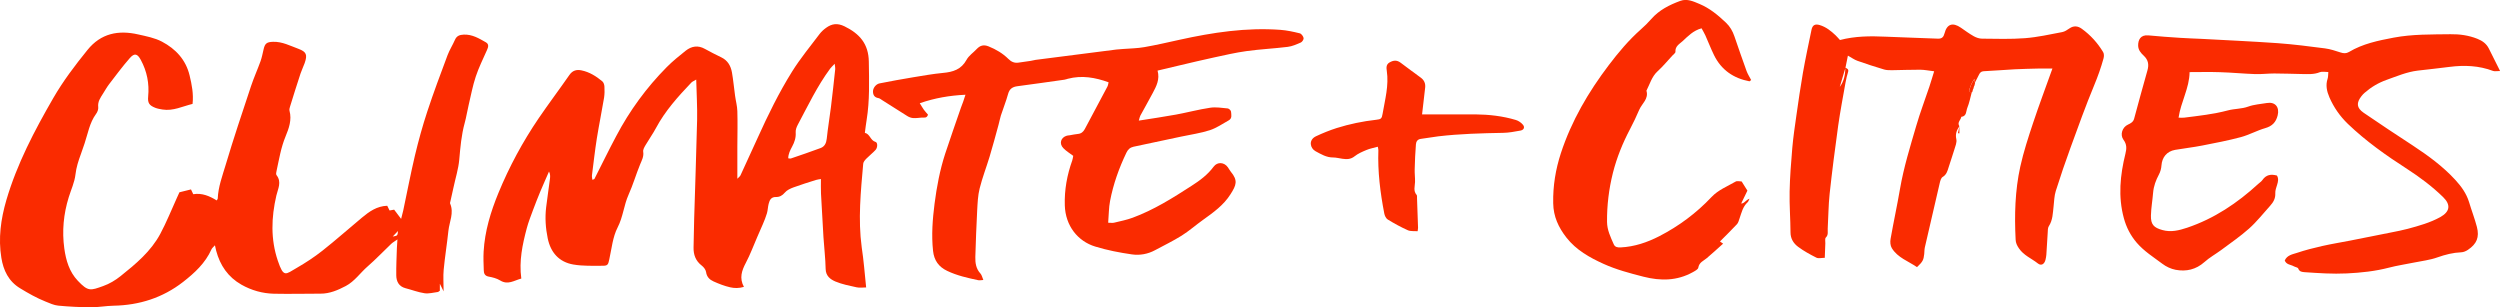 <?xml version="1.0" encoding="utf-8"?>
<!-- Generator: Adobe Illustrator 27.1.1, SVG Export Plug-In . SVG Version: 6.00 Build 0)  -->
<svg version="1.1" id="Layer_1" xmlns="http://www.w3.org/2000/svg" xmlns:xlink="http://www.w3.org/1999/xlink" x="0px" y="0px"
	 viewBox="0 0 365.47 44.92" style="enable-background:new 0 0 365.47 44.92;" xml:space="preserve">
<style type="text/css">
	.st0{fill:#FA2B00;}
</style>
<path class="st0" d="M64.85,42.59c-0.2-0.41-0.32-0.65-0.55-1.11c0,0.51,0,0.77,0,1.02c-0.13,0.08-0.21,0.18-0.31,0.19
	c-0.64,0.08-1.3,0.27-1.92,0.18c-0.95-0.14-1.86-0.5-2.8-0.74c-0.97-0.26-1.33-0.99-1.34-1.87c-0.02-1.33,0.05-2.67,0.09-4
	c0.01-0.35,0.04-0.69,0.08-1.26c-0.43,0.31-0.71,0.45-0.92,0.66c-1.15,1.09-2.24,2.25-3.44,3.29c-1.08,0.94-1.89,2.17-3.19,2.86
	c-1.16,0.61-2.34,1.12-3.68,1.12c-2.28,0-4.55,0.06-6.83,0.01c-1.67-0.04-3.27-0.49-4.74-1.32c-1.96-1.11-3.13-2.82-3.7-4.97
	c-0.05-0.21-0.1-0.41-0.18-0.79c-0.24,0.27-0.43,0.41-0.51,0.6c-0.9,2.01-2.47,3.45-4.15,4.76c-2.97,2.31-6.39,3.4-10.15,3.47
	c-1.12,0.02-2.23,0.24-3.35,0.23c-1.58-0.01-3.17-0.09-4.75-0.24c-0.63-0.06-1.24-0.35-1.84-0.59c-1.31-0.52-2.52-1.21-3.72-1.94
	C1.24,41.12,0.5,39.52,0.2,37.7c-0.47-2.86-0.08-5.67,0.73-8.45c1.56-5.31,4.11-10.15,6.85-14.9c1.45-2.51,3.19-4.8,5.01-7.05
	c1.96-2.43,4.52-2.93,7.4-2.27c1.19,0.27,2.43,0.5,3.49,1.06c2,1.06,3.49,2.64,4.04,4.95c0.32,1.34,0.59,2.67,0.43,4.15
	c-1.46,0.35-2.83,1.07-4.4,0.82c-0.35-0.06-0.72-0.12-1.05-0.25c-0.89-0.35-1.13-0.71-1.04-1.66c0.18-1.89-0.17-3.66-1.07-5.33
	c-0.5-0.93-0.93-1.06-1.62-0.27c-1.07,1.22-2.03,2.52-3.02,3.81c-0.33,0.43-0.59,0.91-0.88,1.36c-0.38,0.61-0.81,1.18-0.71,1.99
	c0.04,0.32-0.12,0.74-0.33,1.01c-0.94,1.29-1.18,2.85-1.67,4.31c-0.17,0.51-0.35,1.03-0.53,1.53c-0.36,0.98-0.68,1.94-0.8,3.01
	c-0.13,1.13-0.64,2.21-0.98,3.31c-0.76,2.45-1,4.95-0.65,7.49c0.24,1.74,0.73,3.41,1.97,4.72c1.52,1.6,1.84,1.45,3.73,0.77
	c0.9-0.32,1.77-0.84,2.52-1.44c2.23-1.78,4.44-3.62,5.81-6.18c0.9-1.68,1.61-3.46,2.4-5.2c0.15-0.32,0.29-0.65,0.4-0.88
	c0.63-0.16,1.14-0.28,1.69-0.42c0.1,0.21,0.22,0.46,0.33,0.7c1.3-0.21,2.38,0.27,3.43,0.91c0.05-0.09,0.14-0.18,0.15-0.27
	c0.07-1.72,0.68-3.32,1.16-4.93c1.15-3.87,2.44-7.69,3.71-11.52c0.41-1.23,0.95-2.42,1.39-3.64c0.19-0.54,0.3-1.11,0.43-1.67
	c0.2-0.92,0.46-1.13,1.4-1.16c1.35-0.04,2.51,0.59,3.72,1.03C44.8,7.58,44.96,8,44.54,9.22c-0.18,0.51-0.43,1-0.6,1.51
	c-0.53,1.6-1.03,3.21-1.53,4.82c-0.06,0.2-0.14,0.44-0.09,0.63c0.37,1.35-0.09,2.59-0.58,3.78c-0.67,1.62-0.94,3.33-1.31,5.02
	c-0.05,0.21-0.11,0.5,0,0.63c0.79,1.01,0.19,2.01-0.03,2.98c-0.74,3.19-0.85,6.38,0.21,9.51c0.86,2.55,1.13,2.01,2.76,1.07
	c1.3-0.75,2.57-1.58,3.75-2.51c1.98-1.56,3.86-3.24,5.8-4.85c1.06-0.88,2.17-1.68,3.69-1.73c0.11,0.22,0.21,0.43,0.34,0.69
	c0.22-0.04,0.45-0.08,0.67-0.12c0.29,0.39,0.57,0.75,1.02,1.35c0.15-0.58,0.24-0.9,0.31-1.23c0.57-2.68,1.08-5.37,1.71-8.04
	c0.52-2.17,1.11-4.32,1.81-6.44c0.91-2.77,1.94-5.5,2.96-8.23c0.29-0.77,0.75-1.48,1.08-2.24c0.26-0.59,0.69-0.73,1.29-0.76
	c1.23-0.05,2.22,0.55,3.22,1.12c0.49,0.27,0.37,0.7,0.17,1.14c-0.57,1.29-1.2,2.55-1.64,3.88c-0.45,1.35-0.71,2.77-1.04,4.16
	c-0.21,0.87-0.34,1.77-0.58,2.63c-0.48,1.75-0.63,3.53-0.79,5.33c-0.12,1.38-0.56,2.74-0.85,4.11c-0.15,0.7-0.31,1.41-0.47,2.11
	c-0.02,0.07-0.05,0.16-0.02,0.21c0.6,1.37-0.11,2.67-0.25,4c-0.2,1.9-0.51,3.79-0.69,5.69C64.77,40.41,64.85,41.38,64.85,42.59z
	 M57.41,34.58c0.71-0.12,0.71-0.12,0.77-0.81C57.9,34.07,57.7,34.28,57.41,34.58z"/>
<path class="st0" d="M126.62,42.02c-0.49,0-0.96,0.08-1.4-0.02c-1.05-0.23-2.12-0.44-3.1-0.85c-0.72-0.31-1.4-0.8-1.42-1.83
	c-0.03-1.55-0.22-3.1-0.32-4.65c-0.13-2.12-0.25-4.25-0.36-6.37c-0.03-0.68-0.01-1.36-0.01-2.13c-0.27,0.05-0.51,0.07-0.73,0.14
	c-1.09,0.35-2.19,0.68-3.27,1.08c-0.46,0.17-0.97,0.4-1.27,0.76c-0.37,0.44-0.78,0.66-1.29,0.65c-0.72-0.02-0.94,0.44-1.08,0.99
	c-0.12,0.45-0.12,0.93-0.25,1.38c-0.16,0.55-0.38,1.08-0.6,1.6c-0.26,0.63-0.55,1.25-0.82,1.88c-0.55,1.26-1.02,2.55-1.66,3.76
	c-0.6,1.14-0.99,2.23-0.29,3.53c-0.74,0.22-1.4,0.2-2.01,0.06c-0.84-0.19-1.65-0.51-2.43-0.86c-0.56-0.25-0.99-0.65-1.09-1.37
	c-0.05-0.34-0.34-0.72-0.64-0.95c-0.88-0.68-1.21-1.57-1.19-2.64c0.02-1.41,0.05-2.82,0.09-4.23c0.14-4.8,0.32-9.61,0.43-14.41
	c0.04-1.91-0.08-3.82-0.13-5.91c-0.34,0.21-0.57,0.29-0.72,0.45c-1.94,2.04-3.82,4.12-5.16,6.63c-0.46,0.86-1.03,1.65-1.52,2.49
	c-0.18,0.3-0.4,0.68-0.35,0.98c0.11,0.71-0.2,1.24-0.45,1.85c-0.6,1.46-1.04,2.99-1.69,4.43c-0.69,1.54-0.8,3.24-1.6,4.79
	c-0.72,1.4-0.87,3.09-1.22,4.67c-0.16,0.73-0.21,0.93-0.93,0.93c-1.44,0-2.91,0.06-4.32-0.18c-2.09-0.36-3.32-1.75-3.75-3.83
	c-0.31-1.5-0.41-3.01-0.23-4.53c0.17-1.4,0.38-2.79,0.56-4.19c0.04-0.33,0.05-0.67-0.14-1.05c-0.42,0.97-0.86,1.94-1.27,2.92
	c-0.37,0.9-0.73,1.8-1.07,2.72c-0.32,0.87-0.67,1.75-0.91,2.65c-0.63,2.38-1.15,4.77-0.8,7.36C75.15,41,74.26,41.7,73.12,41
	c-0.5-0.31-1.12-0.46-1.71-0.57c-0.57-0.11-0.68-0.5-0.69-0.94c-0.03-0.9-0.07-1.81-0.02-2.71c0.17-2.99,1.03-5.81,2.16-8.56
	c1.58-3.84,3.55-7.49,5.88-10.92c1.46-2.14,3.02-4.21,4.5-6.34c0.47-0.68,1.07-0.82,1.78-0.67c1.16,0.24,2.14,0.86,3.03,1.6
	c0.19,0.16,0.3,0.5,0.31,0.76c0.03,0.54,0.03,1.09-0.05,1.62c-0.33,1.99-0.74,3.97-1.06,5.96c-0.28,1.78-0.48,3.58-0.71,5.37
	c-0.03,0.21,0.03,0.42,0.05,0.68c0.14-0.05,0.28-0.07,0.31-0.13c1.06-2.08,2.08-4.19,3.18-6.25c1.96-3.72,4.42-7.09,7.38-10.08
	c0.86-0.87,1.82-1.64,2.77-2.4c0.86-0.68,1.81-0.84,2.82-0.27c0.78,0.43,1.58,0.84,2.39,1.23c0.94,0.45,1.39,1.25,1.56,2.2
	c0.2,1.13,0.3,2.29,0.46,3.43c0.1,0.75,0.31,1.49,0.33,2.23c0.05,1.73,0.01,3.46,0,5.2c0,1.51,0,3.02,0,4.69
	c0.22-0.23,0.38-0.34,0.46-0.5c0.85-1.83,1.69-3.66,2.52-5.5c1.5-3.32,3.1-6.59,5.03-9.68c1.2-1.92,2.65-3.67,4.02-5.49
	c0.26-0.34,0.59-0.64,0.94-0.89c0.84-0.61,1.65-0.73,2.7-0.22c2.2,1.08,3.51,2.56,3.55,5.16c0.04,2.85,0.14,5.69-0.32,8.52
	c-0.1,0.6-0.17,1.21-0.26,1.89c0.76,0.16,0.79,1.11,1.57,1.33c0.31,0.09,0.31,0.81,0,1.16c-0.41,0.45-0.9,0.82-1.33,1.26
	c-0.21,0.21-0.46,0.5-0.48,0.76c-0.36,4.07-0.77,8.13-0.22,12.22C126.26,38.05,126.41,39.96,126.62,42.02z M122.02,9.32
	c-0.33,0.36-0.52,0.52-0.66,0.71c-1.89,2.56-3.25,5.43-4.74,8.22c-0.18,0.34-0.33,0.75-0.3,1.12c0.05,0.76-0.17,1.41-0.52,2.06
	c-0.28,0.52-0.56,1.06-0.57,1.71c0.18,0.02,0.29,0.06,0.38,0.03c1.46-0.5,2.92-0.99,4.36-1.53c0.58-0.22,0.82-0.71,0.89-1.36
	c0.16-1.54,0.42-3.06,0.61-4.6c0.23-1.86,0.43-3.72,0.63-5.58C122.12,9.92,122.07,9.74,122.02,9.32z"/>
<path class="st0" d="M318.48,17.2c0.32,0,0.57,0.03,0.81,0c2.15-0.27,4.3-0.5,6.4-1.06c0.97-0.26,2.03-0.21,2.95-0.55
	c0.91-0.33,1.83-0.37,2.74-0.53c1.23-0.21,1.88,0.6,1.59,1.8c-0.25,1.01-0.8,1.58-1.82,1.87c-1.21,0.35-2.33,0.98-3.54,1.31
	c-1.87,0.5-3.79,0.87-5.69,1.24c-1.31,0.26-2.64,0.4-3.95,0.63c-1.2,0.21-1.91,1.09-1.99,2.28c-0.03,0.45-0.16,0.93-0.37,1.32
	c-0.45,0.84-0.77,1.7-0.85,2.65c-0.09,1.11-0.29,2.22-0.32,3.34c-0.03,1.33,0.42,1.78,1.68,2.13c1.26,0.35,2.44,0.05,3.61-0.34
	c3.95-1.33,7.34-3.6,10.39-6.4c0.21-0.19,0.47-0.36,0.63-0.59c0.54-0.77,1.25-0.87,2.11-0.64c0.26,0.43,0.18,0.87,0.03,1.34
	c-0.13,0.41-0.29,0.84-0.27,1.25c0.04,0.76-0.29,1.32-0.76,1.84c-1.01,1.12-1.95,2.32-3.07,3.32c-1.28,1.14-2.71,2.12-4.08,3.14
	c-0.81,0.6-1.71,1.09-2.45,1.76c-1.24,1.1-2.66,1.42-4.21,1.13c-0.68-0.13-1.39-0.46-1.94-0.88c-1.29-0.97-2.66-1.82-3.74-3.07
	c-0.92-1.07-1.53-2.27-1.89-3.6c-0.86-3.16-0.54-6.3,0.23-9.42c0.19-0.75,0.21-1.38-0.28-2.03c-0.54-0.73-0.2-1.84,0.66-2.23
	c0.42-0.19,0.76-0.39,0.89-0.85c0.64-2.36,1.28-4.73,1.95-7.08c0.24-0.85,0.12-1.52-0.55-2.15c-0.4-0.37-0.8-0.82-0.81-1.47
	c-0.01-0.84,0.35-1.6,1.5-1.49c1.55,0.15,3.1,0.26,4.65,0.36c1.05,0.07,2.09,0.1,3.14,0.15c3.71,0.2,7.43,0.37,11.14,0.63
	c2.3,0.17,4.59,0.46,6.88,0.76c0.78,0.1,1.54,0.36,2.29,0.6c0.44,0.14,0.81,0.17,1.23-0.08c2.01-1.2,4.25-1.66,6.52-2.09
	c2.76-0.52,5.54-0.46,8.31-0.5c1.32-0.02,2.66,0.16,3.93,0.67c0.73,0.29,1.32,0.71,1.68,1.43c0.51,1.02,1.02,2.04,1.64,3.28
	c-0.51,0-0.79,0.07-1.02-0.01c-2.08-0.79-4.22-0.87-6.4-0.59c-1.54,0.2-3.08,0.36-4.62,0.54c-1.59,0.19-3.05,0.82-4.54,1.35
	c-1.21,0.43-2.27,1.06-3.22,1.89c-0.16,0.14-0.32,0.3-0.45,0.47c-0.79,1-0.74,1.73,0.3,2.45c2.37,1.63,4.78,3.21,7.19,4.79
	c2.23,1.47,4.38,3.03,6.2,5.01c0.89,0.97,1.64,2,2.03,3.28c0.36,1.21,0.82,2.39,1.14,3.61c0.39,1.51-0.02,2.48-1.31,3.35
	c-0.28,0.19-0.65,0.35-0.98,0.36c-1.21,0.05-2.33,0.34-3.47,0.74c-1.11,0.4-2.31,0.53-3.48,0.77c-1.2,0.25-2.41,0.42-3.59,0.73
	c-2.04,0.53-4.1,0.75-6.2,0.85c-2.06,0.1-4.09-0.04-6.13-0.18c-0.39-0.03-0.78-0.05-0.96-0.54c-0.06-0.16-0.43-0.2-0.64-0.32
	c-0.45-0.26-1.09-0.22-1.33-0.85c0.34-0.78,1.12-0.9,1.77-1.11c1.22-0.41,2.47-0.73,3.72-1.01c1.33-0.3,2.69-0.52,4.03-0.78
	c2.01-0.39,4.02-0.79,6.03-1.2c0.81-0.16,1.63-0.32,2.43-0.53c1.63-0.44,3.26-0.89,4.75-1.71c1.42-0.79,1.58-1.8,0.42-2.93
	c-1.6-1.56-3.39-2.9-5.26-4.11c-3.06-1.97-6.02-4.06-8.66-6.59c-1.16-1.12-2.06-2.41-2.7-3.88c-0.38-0.88-0.58-1.78-0.26-2.74
	c0.09-0.26,0.06-0.55,0.1-0.96c-0.47,0-0.9-0.11-1.23,0.02c-0.88,0.36-1.77,0.28-2.67,0.27c-1.33-0.02-2.67-0.08-4-0.08
	c-0.93,0-1.86,0.12-2.79,0.09c-1.73-0.06-3.45-0.23-5.18-0.28c-1.44-0.05-2.88-0.01-4.41-0.01
	C320.07,12.85,318.82,14.89,318.48,17.2z"/>
<path class="st0" d="M141.14,13.85c-2.32,0.11-4.45,0.47-6.68,1.24c0.25,0.39,0.41,0.7,0.61,0.97c0.18,0.25,0.41,0.48,0.59,0.7
	c-0.16,0.56-0.57,0.41-0.91,0.43c-0.42,0.03-0.85,0.1-1.26,0.07c-0.29-0.02-0.61-0.14-0.86-0.3c-1.22-0.76-2.43-1.54-3.65-2.31
	c-0.18-0.11-0.36-0.27-0.56-0.31c-0.58-0.09-0.8-0.45-0.8-0.98c0-0.5,0.44-1.07,0.96-1.17c1.62-0.32,3.25-0.62,4.89-0.89
	c1.46-0.24,2.92-0.5,4.38-0.64c1.46-0.13,2.68-0.5,3.45-1.92c0.33-0.61,0.99-1.04,1.48-1.57c0.5-0.53,1.02-0.68,1.74-0.39
	c1.09,0.44,2.07,1.02,2.89,1.83c0.43,0.43,0.87,0.62,1.44,0.55c0.61-0.08,1.21-0.17,1.81-0.26c0.25-0.04,0.49-0.11,0.74-0.15
	c3.93-0.51,7.87-1.01,11.8-1.51c0.32-0.04,0.65-0.05,0.97-0.08c1.04-0.08,2.09-0.09,3.11-0.27c1.73-0.3,3.45-0.7,5.17-1.08
	c4.85-1.07,9.73-1.81,14.71-1.45c0.96,0.07,1.91,0.28,2.85,0.51c0.24,0.06,0.5,0.42,0.56,0.69c0.04,0.19-0.2,0.56-0.4,0.65
	c-0.62,0.27-1.26,0.56-1.92,0.64c-2.01,0.25-4.03,0.34-6.03,0.62c-1.6,0.22-3.18,0.59-4.76,0.93c-1.65,0.36-3.3,0.75-4.95,1.14
	c-1.08,0.25-2.15,0.51-3.29,0.78c0.36,1.29-0.18,2.29-0.7,3.27c-0.59,1.12-1.22,2.21-1.82,3.32c-0.09,0.17-0.12,0.38-0.22,0.72
	c1.9-0.3,3.68-0.56,5.44-0.88c1.67-0.31,3.31-0.75,4.98-1c0.84-0.13,1.72,0.02,2.58,0.1c0.18,0.02,0.47,0.29,0.48,0.47
	c0.04,0.44,0.19,0.98-0.33,1.27c-0.91,0.51-1.79,1.12-2.76,1.44c-1.36,0.44-2.8,0.64-4.21,0.94c-2.32,0.49-4.64,0.99-6.96,1.48
	c-0.5,0.11-0.81,0.4-1.03,0.86c-1.08,2.25-1.92,4.59-2.39,7.05c-0.2,1.01-0.18,2.06-0.28,3.2c0.4,0,0.65,0.05,0.88-0.01
	c0.9-0.22,1.82-0.4,2.69-0.72c3.09-1.14,5.86-2.88,8.61-4.66c1.22-0.78,2.36-1.62,3.24-2.81c0.55-0.74,1.55-0.66,2.08,0.1
	c0.15,0.2,0.26,0.44,0.42,0.63c1.09,1.31,0.8,1.98-0.02,3.28c-1.02,1.63-2.54,2.7-4.06,3.79c-1.05,0.75-2.03,1.62-3.12,2.3
	c-1.25,0.78-2.58,1.42-3.88,2.12c-1.05,0.57-2.23,0.77-3.36,0.61c-1.81-0.26-3.63-0.61-5.38-1.15c-2.53-0.77-4.35-3.02-4.44-6.02
	c-0.07-2.27,0.33-4.45,1.09-6.57c0.07-0.2,0.09-0.42,0.14-0.67c-0.49-0.37-1.01-0.68-1.43-1.11c-0.67-0.67-0.4-1.58,0.51-1.84
	c0.14-0.04,0.29-0.03,0.43-0.06c0.39-0.06,0.78-0.16,1.17-0.19c0.49-0.04,0.79-0.31,1.01-0.71c1.11-2.06,2.21-4.13,3.3-6.2
	c0.1-0.18,0.12-0.4,0.18-0.64c-1.96-0.71-3.91-1.05-5.94-0.52c-0.17,0.05-0.35,0.11-0.52,0.14c-2.28,0.32-4.56,0.65-6.85,0.95
	c-0.72,0.09-1.17,0.37-1.38,1.13c-0.29,1.07-0.72,2.11-1.06,3.17c-0.14,0.44-0.21,0.91-0.34,1.35c-0.43,1.56-0.84,3.12-1.31,4.67
	c-0.47,1.55-1.06,3.06-1.45,4.63c-0.26,1.04-0.3,2.14-0.36,3.21c-0.12,2.27-0.2,4.54-0.27,6.81c-0.02,0.88,0.1,1.72,0.75,2.42
	c0.2,0.22,0.26,0.56,0.42,0.94c-0.34,0.02-0.55,0.07-0.75,0.03c-1.54-0.33-3.09-0.67-4.53-1.36c-1.25-0.59-1.92-1.54-2.07-2.92
	c-0.25-2.32-0.07-4.62,0.22-6.91c0.32-2.47,0.78-4.92,1.55-7.29c0.74-2.26,1.54-4.5,2.31-6.75
	C140.72,15.16,140.9,14.58,141.14,13.85z"/>
<path class="st0" d="M269.76,9.89c0.25,0.13,0.53,0.21,0.41,0.62c-0.16,0.51-0.28,1.04-0.38,1.57c-0.37,2.09-0.77,4.18-1.07,6.29
	c-0.46,3.32-0.89,6.64-1.25,9.97c-0.18,1.68-0.18,3.39-0.28,5.08c-0.03,0.44,0.13,0.91-0.28,1.31c-0.15,0.15-0.06,0.55-0.07,0.84
	c-0.03,0.68-0.05,1.36-0.08,2.12c-0.48,0-0.92,0.13-1.22-0.02c-0.93-0.47-1.85-0.97-2.68-1.59c-0.66-0.49-1.11-1.18-1.11-2.11
	c-0.01-1.98-0.17-3.97-0.13-5.95c0.04-2.13,0.21-4.26,0.39-6.38c0.14-1.61,0.38-3.22,0.61-4.83c0.3-2.07,0.59-4.14,0.95-6.2
	c0.37-2.09,0.82-4.18,1.25-6.26c0.14-0.68,0.52-0.89,1.19-0.69c0.92,0.27,1.66,0.86,2.34,1.51c0.23,0.22,0.44,0.48,0.63,0.68
	c2.21-0.58,4.42-0.59,6.65-0.49c2.56,0.12,5.12,0.18,7.68,0.29c0.59,0.02,0.82-0.25,0.96-0.79c0.35-1.36,1.2-1.63,2.39-0.81
	c0.62,0.43,1.23,0.88,1.89,1.25c0.36,0.2,0.8,0.35,1.21,0.35c2.1,0.02,4.2,0.09,6.28-0.07c1.82-0.14,3.63-0.55,5.43-0.89
	c0.37-0.07,0.73-0.31,1.06-0.54c0.63-0.43,1.23-0.36,1.81,0.06c1.27,0.92,2.3,2.06,3.11,3.4c0.15,0.24,0.14,0.64,0.06,0.93
	c-0.37,1.35-0.84,2.66-1.38,3.96c-1.23,2.96-2.31,5.98-3.41,8.99c-0.78,2.13-1.51,4.27-2.19,6.43c-0.22,0.71-0.24,1.49-0.32,2.24
	c-0.12,1-0.11,2.01-0.7,2.91c-0.16,0.25-0.14,0.62-0.16,0.94c-0.07,1.08-0.12,2.16-0.2,3.24c-0.02,0.25-0.07,0.5-0.13,0.75
	c-0.17,0.63-0.62,0.9-1.11,0.51c-0.92-0.73-2.07-1.17-2.77-2.21c-0.28-0.41-0.46-0.79-0.48-1.27c-0.18-3.58-0.09-7.16,0.68-10.67
	c0.48-2.17,1.18-4.3,1.88-6.41c0.87-2.62,1.85-5.21,2.82-7.93c-0.75,0-1.41-0.01-2.07,0c-1.16,0.03-2.31,0.05-3.46,0.11
	c-1.51,0.08-3.01,0.21-4.52,0.28c-0.4,0.02-0.56,0.24-0.71,0.55c-0.18,0.38-0.38,0.76-0.58,1.14l0.03,0.03
	c-0.03-0.2-0.06-0.4-0.1-0.6c-0.34,0.48-0.56,0.99-0.72,1.52c-0.09,0.28,0.01,0.51,0.38,0.39l-0.03-0.01
	c-0.21,0.78-0.36,1.59-0.66,2.33c-0.2,0.47-0.07,1.23-0.88,1.32c-0.07,0.46-0.65,0.82-0.28,1.37l0,0c-0.39,0.57-0.62,1.13-0.45,1.89
	c0.11,0.48-0.15,1.05-0.3,1.56c-0.25,0.86-0.57,1.71-0.83,2.57c-0.17,0.55-0.31,1.07-0.87,1.4c-0.22,0.13-0.34,0.53-0.41,0.83
	c-0.74,3.15-1.47,6.31-2.19,9.46c-0.07,0.31-0.06,0.65-0.09,0.97c-0.1,0.89-0.22,1.13-1.06,1.92c-1.25-0.87-2.82-1.37-3.68-2.78
	c-0.22-0.36-0.26-0.91-0.18-1.35c0.43-2.45,0.96-4.87,1.38-7.32c0.54-3.13,1.48-6.16,2.37-9.2c0.56-1.93,1.28-3.82,1.92-5.73
	c0.24-0.71,0.44-1.43,0.7-2.25c-0.75-0.09-1.39-0.22-2.02-0.23c-1.37-0.01-2.74,0.06-4.11,0.07c-0.39,0-0.81,0.01-1.18-0.1
	c-1.31-0.39-2.61-0.81-3.9-1.27c-0.46-0.16-0.86-0.46-1.4-0.76c-0.13,0.63-0.24,1.18-0.35,1.74c-0.28,0.95-0.56,1.89-0.84,2.84
	C269.56,11.88,269.77,10.91,269.76,9.89z"/>
<path class="st0" d="M255.76,11.89c-2.33-0.44-4.12-1.65-5.19-3.83c-0.46-0.94-0.83-1.91-1.26-2.87c-0.16-0.35-0.36-0.68-0.56-1.05
	c-1.21,0.32-1.99,1.15-2.79,1.89c-0.44,0.4-1.09,0.73-1.03,1.54c0.01,0.18-0.29,0.38-0.46,0.57c-0.71,0.77-1.38,1.58-2.15,2.28
	c-0.86,0.79-1.13,1.87-1.63,2.84c0.36,1.19-0.65,1.87-1.05,2.78c-0.41,0.95-0.85,1.9-1.34,2.82c-1.08,2.05-1.94,4.16-2.51,6.41
	c-0.59,2.36-0.88,4.73-0.86,7.16c0.01,1.21,0.52,2.23,0.98,3.28c0.19,0.44,0.59,0.48,1.01,0.46c2.02-0.1,3.87-0.73,5.65-1.64
	c2.87-1.48,5.42-3.38,7.63-5.72c1-1.06,2.32-1.56,3.52-2.26c0.24-0.14,0.62-0.02,0.89-0.02c0.26,0.42,0.49,0.79,0.84,1.34
	c-0.25,0.51-0.56,1.17-0.91,1.88c0.46,0.02,0.66-0.51,1.22-0.7c-0.13,0.26-0.17,0.42-0.27,0.51c-0.71,0.64-0.9,1.54-1.19,2.38
	c-0.1,0.29-0.18,0.63-0.38,0.84c-0.78,0.84-1.61,1.64-2.48,2.52c0.1,0.07,0.22,0.15,0.46,0.32c-0.81,0.72-1.59,1.44-2.39,2.12
	c-0.48,0.4-1.11,0.61-1.24,1.39c-0.04,0.26-0.5,0.49-0.8,0.66c-2.3,1.28-4.72,1.3-7.22,0.66c-1.99-0.51-3.97-1.03-5.84-1.88
	c-2.05-0.93-3.99-2.02-5.41-3.83c-1.16-1.48-1.91-3.08-1.94-5.03c-0.05-2.53,0.35-4.95,1.13-7.34c1.55-4.71,4.01-8.91,6.99-12.84
	c1.42-1.87,2.92-3.66,4.68-5.22c0.54-0.48,1.06-0.98,1.53-1.52c1.15-1.32,2.65-2.07,4.25-2.66c1-0.37,1.92,0.08,2.81,0.45
	c1.48,0.62,2.7,1.63,3.86,2.73c0.59,0.56,0.98,1.23,1.24,2c0.58,1.7,1.17,3.39,1.78,5.08c0.17,0.46,0.44,0.87,0.67,1.31
	C255.92,11.76,255.84,11.83,255.76,11.89z"/>
<path class="st0" d="M288.7,12.14c-0.15,0.44-0.29,0.89-0.44,1.33c0,0,0.03,0.01,0.03,0.01c0.15-0.44,0.29-0.87,0.44-1.31
	L288.7,12.14z"/>
<path class="st0" d="M286.44,18.49c0,0.33,0,0.66,0,1c-0.07,0-0.14-0.01-0.21-0.01C286.3,19.14,286.37,18.81,286.44,18.49
	C286.44,18.48,286.44,18.49,286.44,18.49z"/>
<path class="st0" d="M288.73,12.16c-0.15,0.44-0.29,0.87-0.44,1.31c-0.38,0.12-0.47-0.11-0.38-0.39c0.16-0.53,0.38-1.04,0.72-1.52
	C288.66,11.76,288.7,11.96,288.73,12.16z"/>
<path class="st0" d="M207.89,16.72c0.3,0,0.62,0,0.94,0c2.28,0,4.55-0.01,6.83,0c2.01,0.02,4.01,0.24,5.94,0.82
	c0.38,0.11,0.77,0.38,1.03,0.69c0.32,0.38,0.14,0.77-0.36,0.86c-0.84,0.15-1.69,0.32-2.53,0.33c-3.17,0.06-6.33,0.14-9.48,0.51
	c-0.85,0.1-1.69,0.27-2.54,0.37c-0.51,0.06-0.7,0.41-0.73,0.8c-0.1,1.21-0.15,2.43-0.18,3.64c-0.02,0.62,0.07,1.25,0.05,1.87
	c-0.02,0.64-0.28,1.3,0.23,1.88c0.09,0.1,0.05,0.32,0.06,0.48c0.05,1.44,0.1,2.88,0.15,4.32c0,0.13-0.03,0.26-0.06,0.51
	c-0.49-0.04-1.02,0.04-1.43-0.14c-1.01-0.45-1.99-0.99-2.94-1.57c-0.26-0.16-0.45-0.57-0.51-0.9c-0.59-3.05-0.97-6.12-0.86-9.23
	c0-0.13-0.04-0.25-0.08-0.51c-0.58,0.16-1.15,0.26-1.67,0.48c-0.6,0.25-1.23,0.52-1.73,0.92c-0.56,0.45-1.14,0.45-1.77,0.36
	c-0.46-0.06-0.91-0.19-1.36-0.19c-0.98,0.01-1.77-0.48-2.57-0.91c-0.8-0.43-1.08-1.65,0.06-2.19c0.98-0.46,1.99-0.87,3.02-1.2
	c1.88-0.59,3.81-0.99,5.77-1.21c0.71-0.08,0.83-0.15,0.95-0.89c0.35-2.07,0.93-4.12,0.61-6.27c-0.06-0.41-0.12-0.92,0.4-1.22
	c0.57-0.33,1.08-0.38,1.64,0.05c0.96,0.74,1.95,1.44,2.93,2.17c0.49,0.36,0.71,0.84,0.64,1.46
	C208.19,14.09,208.05,15.36,207.89,16.72z"/>
</svg>
